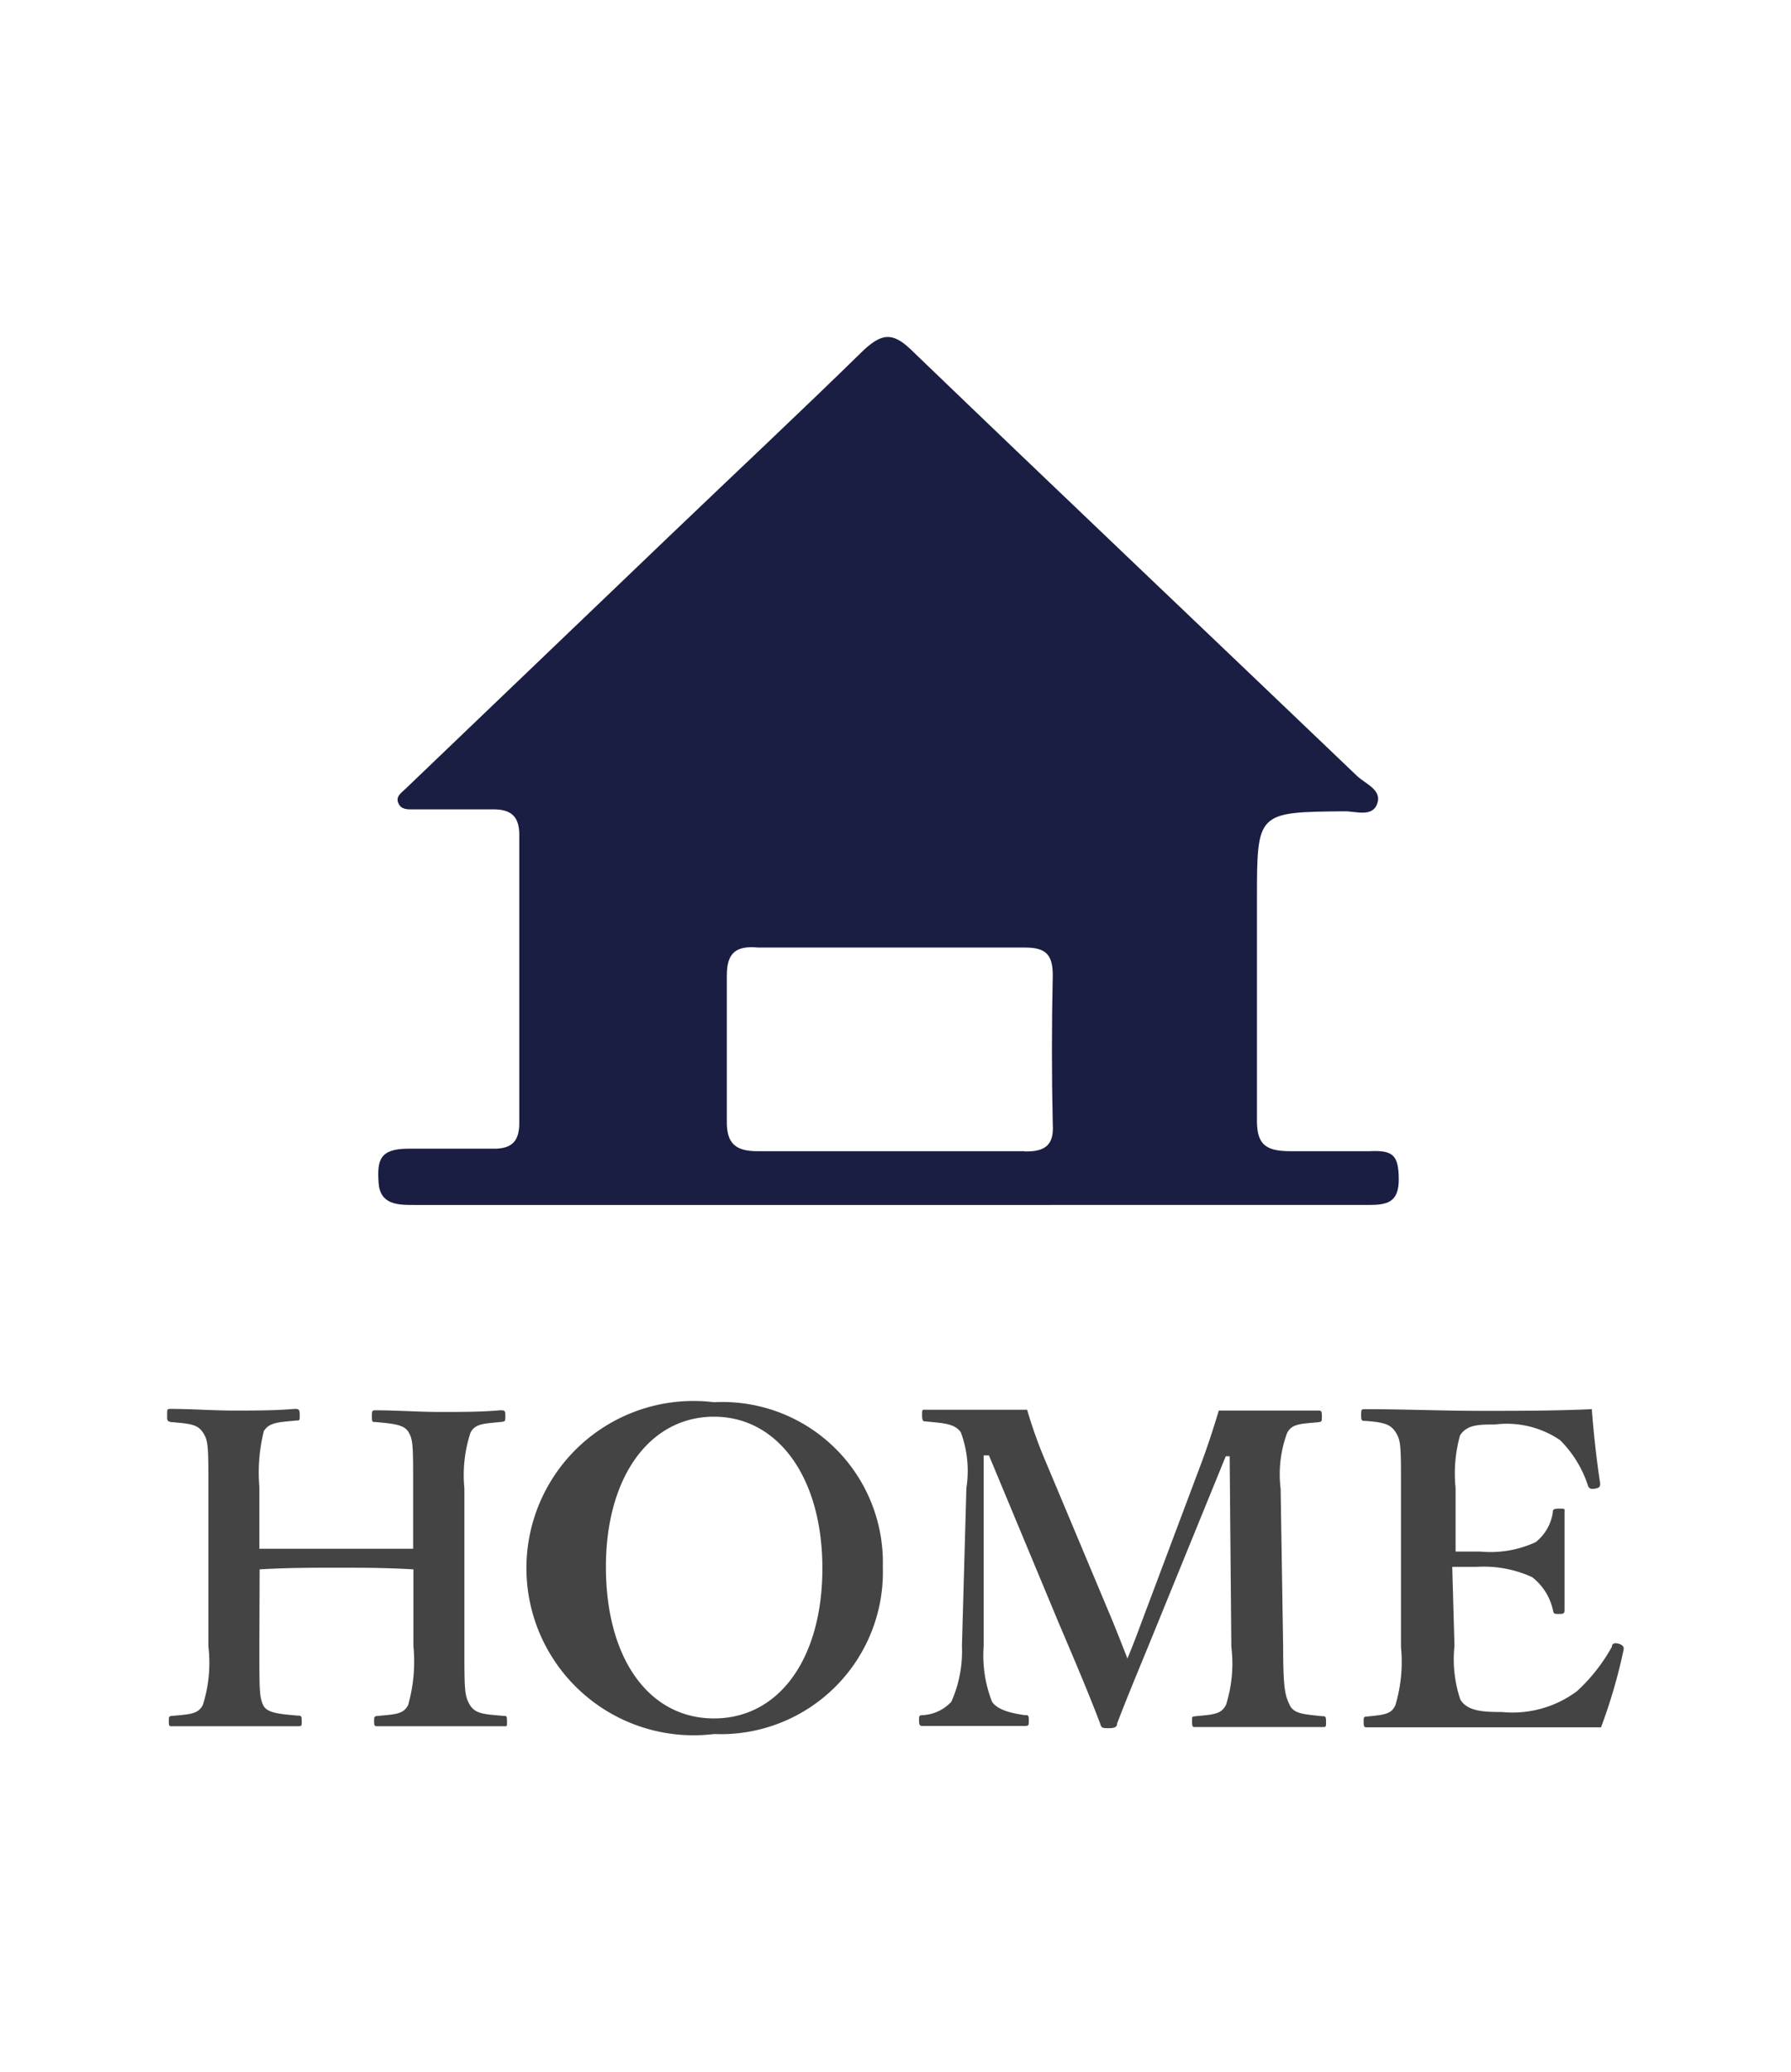 <svg xmlns="http://www.w3.org/2000/svg" viewBox="0 0 64.29 74.36"><defs><style>.cls-1{fill:#1a1e42;}.cls-2{fill:#444;}</style></defs><title>gnavi01</title><g id="レイヤー_2" data-name="レイヤー 2"><path class="cls-1" d="M49.15,41.32c-.94,0-1.89,0-2.84,0s-1.21-.3-1.19-1.2c0-2.62,0-5.24,0-7.85,0-3.13,0-3.12,3.15-3.15.41,0,1,.22,1.17-.28s-.43-.7-.74-1c-5.33-5.1-10.68-10.17-16-15.29-.68-.66-1.07-.55-1.68,0-2.31,2.26-4.67,4.47-7,6.7l-9.45,9.05c-.15.15-.38.28-.27.53s.36.22.57.22c.95,0,1.89,0,2.84,0,.64,0,.93.26.93.91q0,5.18,0,10.36c0,.65-.28.92-.93.91-1,0-2,0-3.05,0s-1.12.43-1.07,1.22.69.8,1.26.8H49.12c.66,0,1.1-.08,1.09-.94S50,41.28,49.15,41.32Zm-12.37,0q-4.79,0-9.59,0c-.79,0-1.11-.28-1.1-1.08,0-1.74,0-3.49,0-5.23,0-.83.35-1.07,1.12-1,1.6,0,3.2,0,4.79,0h0c1.6,0,3.2,0,4.79,0,.75,0,1,.25,1,1q-.06,2.67,0,5.34C37.84,41.11,37.51,41.34,36.78,41.33Z"/><path class="cls-2" d="M9.31,59.08c0,1.56,0,1.81.13,2.11s.59.33,1.25.39c.11,0,.14,0,.14.19s0,.19-.16.19c-.73,0-1.58,0-2.3,0s-1.5,0-2.2,0c-.09,0-.11,0-.11-.17s0-.19.11-.2c.64-.06.94-.06,1.11-.39a5,5,0,0,0,.2-2.11V53.41c0-1.5,0-1.7-.2-2s-.5-.31-1.16-.37C6,51,6,51,6,50.79s0-.22.13-.22c.72,0,1.56.06,2.25.06s1.52,0,2.19-.06c.14,0,.19,0,.19.22s0,.19-.16.2c-.59.06-.94.06-1.13.38a6.14,6.14,0,0,0-.16,2v2.22c1,0,1.88,0,2.8,0s1.73,0,2.72,0V53.41c0-1.5,0-1.72-.16-2s-.55-.31-1.2-.37c-.11,0-.12,0-.12-.2s0-.22.14-.22c.73,0,1.58.06,2.3.06s1.47,0,2.16-.06c.16,0,.19,0,.19.2s0,.2-.17.22c-.61.06-.91.06-1.08.38a4.88,4.88,0,0,0-.22,2v5.67c0,1.56,0,1.78.2,2.11s.55.33,1.22.39c.09,0,.11,0,.11.2s0,.17-.14.17c-.77,0-1.58,0-2.27,0s-1.53,0-2.22,0c-.12,0-.14,0-.14-.17s0-.19.14-.2c.63-.06.91-.06,1.08-.39a5.7,5.7,0,0,0,.19-2.11V56.33c-1-.06-1.81-.06-2.72-.06s-1.8,0-2.8.06Z"/><path class="cls-2" d="M31.69,56.24a5.82,5.82,0,0,1-6.06,6,6,6,0,1,1,0-11.91A5.76,5.76,0,0,1,31.69,56.24Zm-9.94,0c0,3.3,1.55,5.44,3.88,5.44s3.89-2.14,3.89-5.39-1.59-5.44-3.89-5.44S21.75,53,21.75,56.24Z"/><path class="cls-2" d="M43.08,52.63c.25-.66.45-1.27.67-2,.53,0,1.16,0,1.7,0s1.28,0,1.86,0c.11,0,.14,0,.14.2s0,.2-.14.22c-.67.06-.94.06-1.11.39a4.28,4.28,0,0,0-.23,2l.09,5.67c0,1.56.08,1.75.23,2.08s.52.34,1.17.41c.11,0,.14,0,.14.2s0,.19-.16.19c-.72,0-1.64,0-2.33,0s-1.53,0-2.2,0c-.09,0-.12,0-.12-.2s0-.17.13-.19c.61-.06.92-.06,1.09-.41a4.91,4.91,0,0,0,.19-2.08l-.06-6.84H44l-2.28,5.59c-.7,1.73-1.14,2.75-1.62,4,0,.13-.09.17-.3.17s-.27,0-.31-.17c-.47-1.23-.91-2.25-1.5-3.64L35.5,52.24h-.19l0,6.84a4.54,4.54,0,0,0,.3,2c.2.31.75.42,1.16.48.14,0,.16,0,.16.19s0,.2-.17.2c-.59,0-1.14,0-1.8,0s-1.22,0-1.81,0c-.11,0-.16,0-.16-.19s0-.19.16-.2a1.5,1.5,0,0,0,1-.48,4.46,4.46,0,0,0,.38-2l.16-5.67a4,4,0,0,0-.2-2c-.22-.33-.7-.33-1.25-.39-.09,0-.14,0-.14-.22s0-.2.13-.2c.63,0,1.28,0,1.8,0s1.2,0,1.84,0a16.27,16.27,0,0,0,.64,1.8l2.19,5.22c.33.78.45,1.09.77,1.91.31-.75.39-1,.72-1.87Z"/><path class="cls-2" d="M52.21,59.08A4.52,4.52,0,0,0,52.42,61c.25.42.81.45,1.5.45a3.87,3.87,0,0,0,2.69-.75,6.35,6.35,0,0,0,1.25-1.59c0-.11.09-.16.25-.11s.19.13.17.22A19.3,19.3,0,0,1,57.47,62c-1.37,0-2.81,0-4.11,0s-2.87,0-4.27,0c-.11,0-.14,0-.14-.19s0-.19.14-.2c.59-.06.86-.08,1-.41a5.41,5.41,0,0,0,.2-2.08V53.41c0-1.5,0-1.7-.19-2S49.66,51.05,49,51c-.11,0-.14,0-.14-.2s0-.22.14-.22c1.38,0,2.81.06,4.14.06s2.66,0,4-.06c.06.8.17,1.84.3,2.66,0,.09,0,.16-.17.19s-.23,0-.27-.11A4.08,4.08,0,0,0,56,51.69a3.41,3.41,0,0,0-2.34-.56c-.56,0-1,0-1.25.39a5.07,5.07,0,0,0-.16,1.89v2.28c.25,0,.61,0,.88,0a3.87,3.87,0,0,0,2-.34,1.68,1.68,0,0,0,.61-1.06c0-.09,0-.14.23-.14s.19,0,.19.16c0,.56,0,1.11,0,1.64s0,1.25,0,1.81c0,.13,0,.17-.19.17s-.2,0-.23-.16A2.06,2.06,0,0,0,55,56.61a4.17,4.17,0,0,0-2-.37c-.27,0-.62,0-.87,0Z"/></g></svg>
